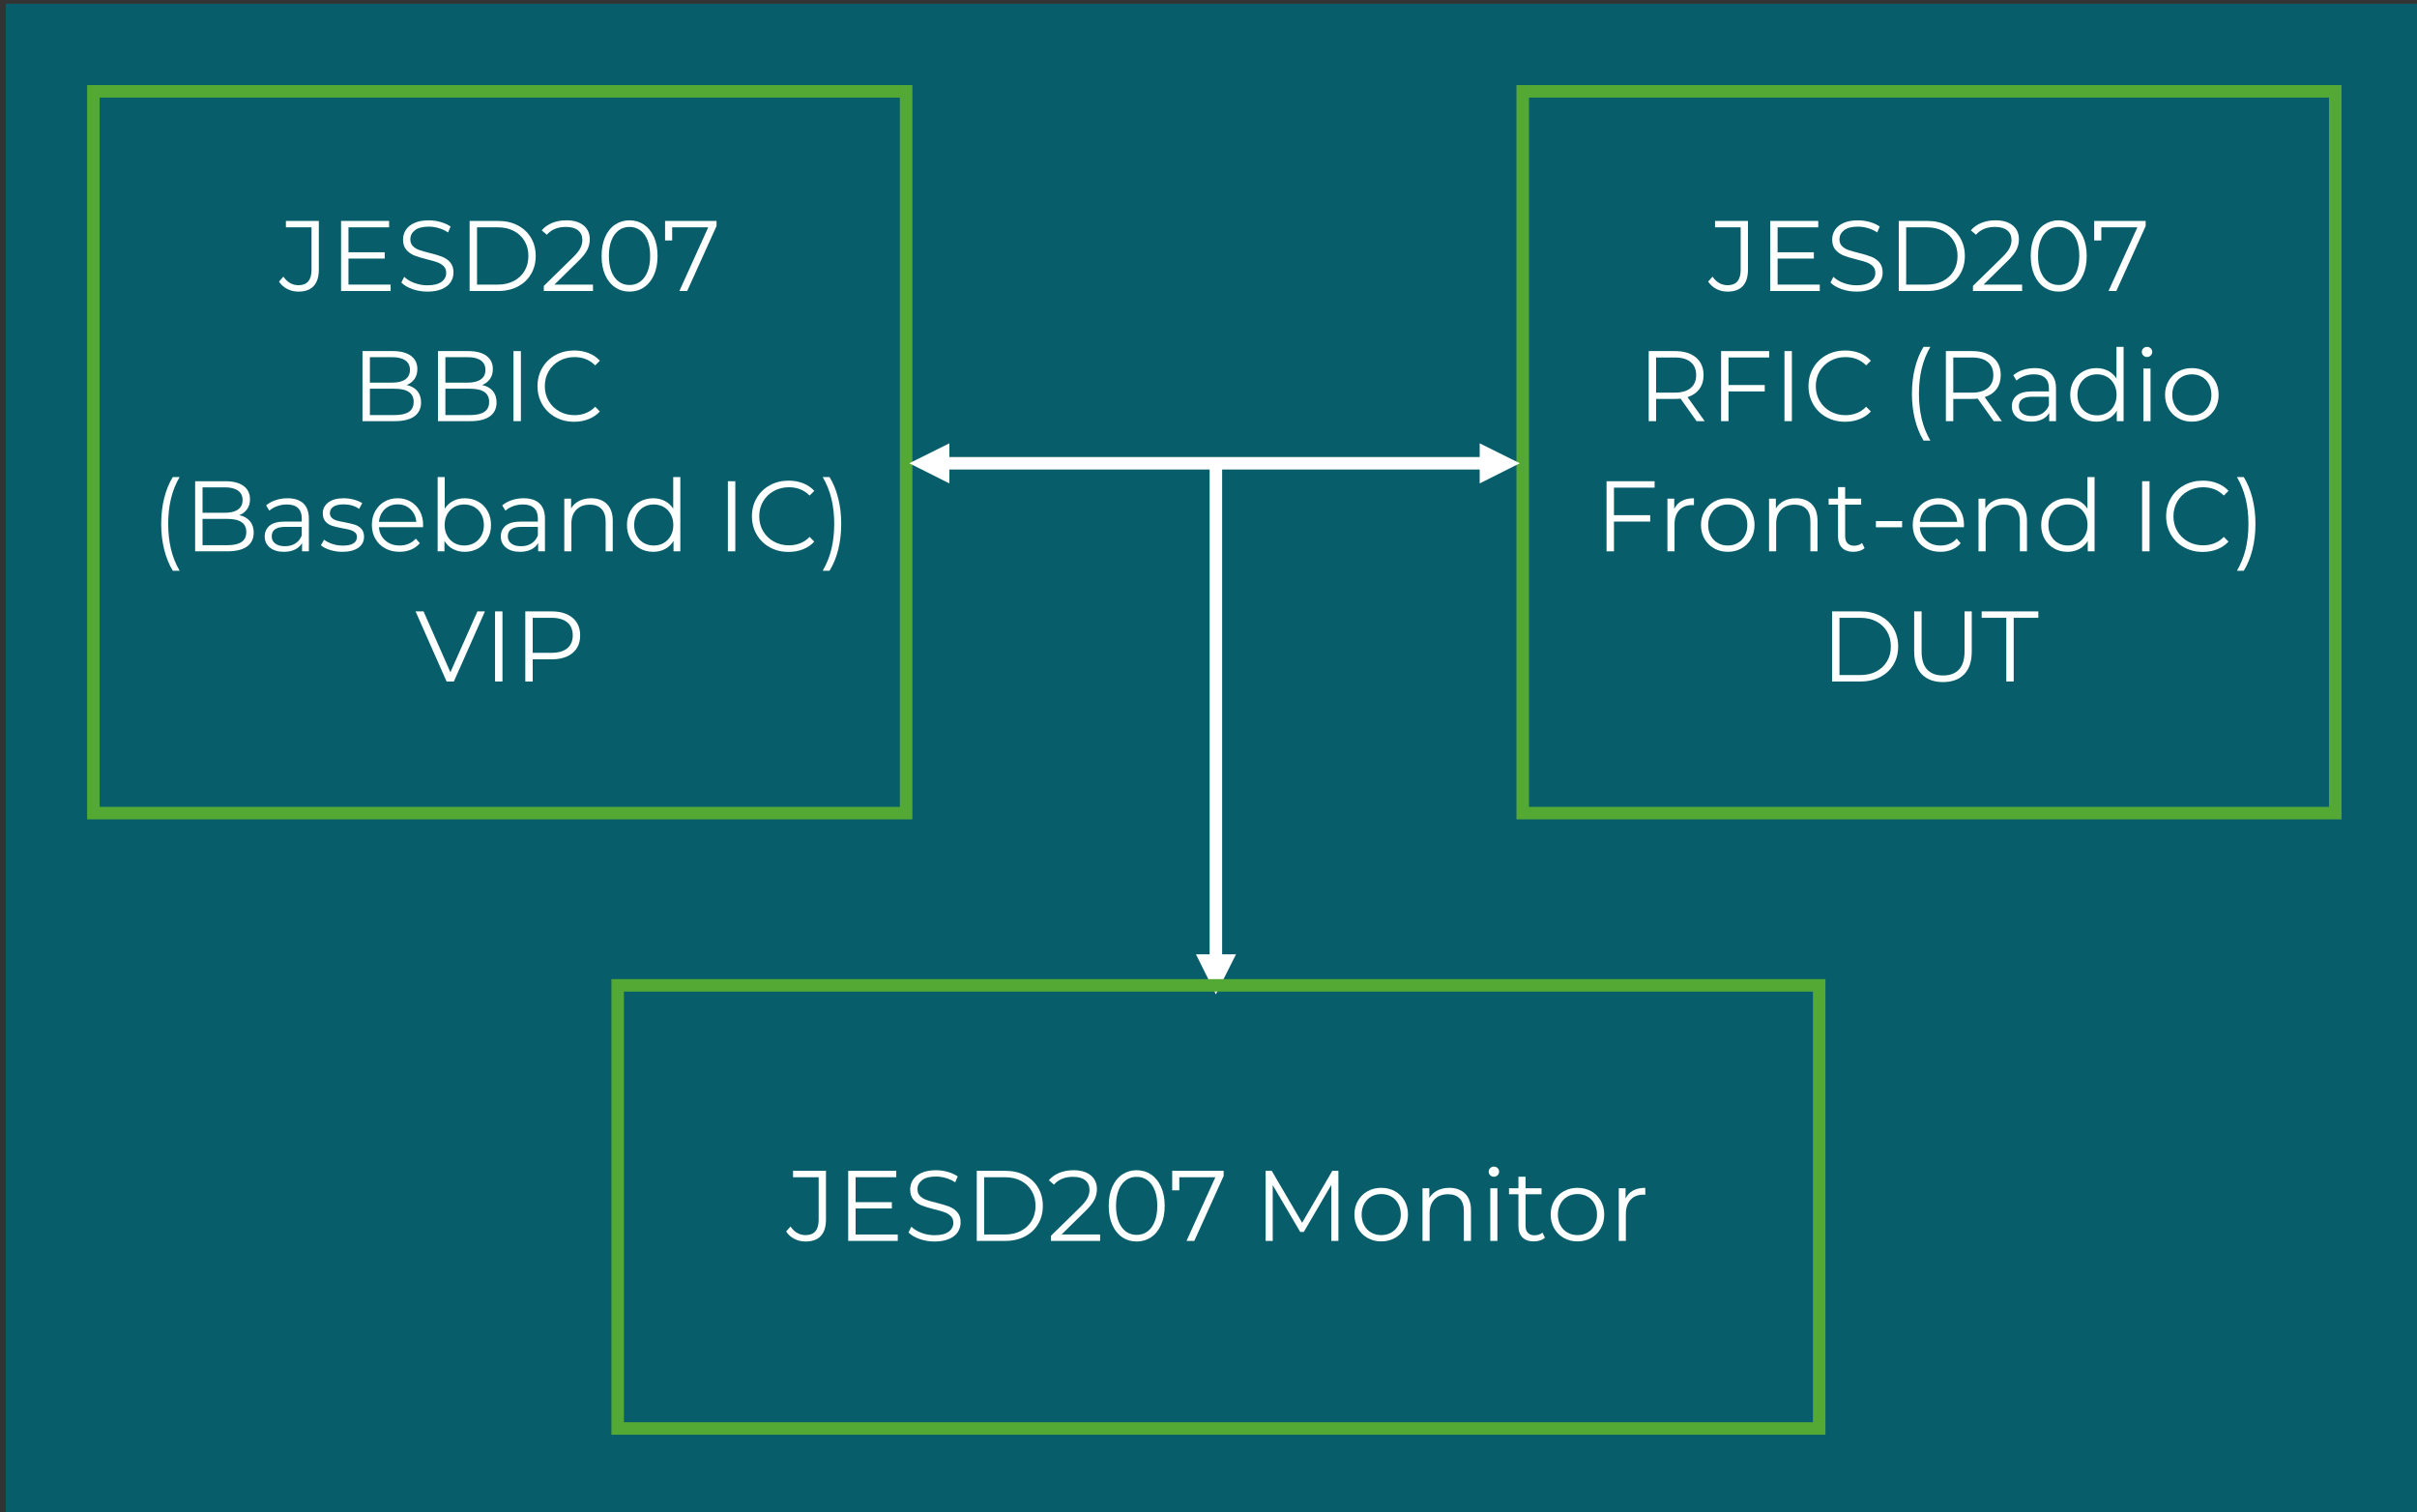 <?xml version="1.0" encoding="UTF-8"?> <svg xmlns="http://www.w3.org/2000/svg" xmlns:xlink="http://www.w3.org/1999/xlink" xmlns:xodm="http://www.corel.com/coreldraw/odm/2003" xml:space="preserve" width="8.398in" height="5.255in" version="1.1" style="shape-rendering:geometricPrecision; text-rendering:geometricPrecision; image-rendering:optimizeQuality; fill-rule:evenodd; clip-rule:evenodd" viewBox="0 0 8398 5255"><rect x="0" y="0" width="8398" height="5255" fill="#333333" stroke="none"/> <defs> <style type="text/css"> .str1 {stroke:white;stroke-width:43.48;stroke-linecap:round;stroke-linejoin:round;stroke-miterlimit:2.613} .str0 {stroke:#54A935;stroke-width:43.48;stroke-linecap:square;stroke-miterlimit:2.613} .fil1 {fill:none} .fil0 {fill:#075D69} .fil3 {fill:white} .fil2 {fill:#FEFFFF;fill-rule:nonzero} </style> </defs> <g id="Layer_x0020_1">  <g id="_2551069407568"> <polygon class="fil0" points="20.11,12.98 20.11,5267.99 8418.35,5267.99 8418.35,12.98 "></polygon> <polygon class="fil1 str0" points="324.51,2825.3 3148.39,2825.3 3148.39,317.38 324.51,317.38 "></polygon> <path class="fil2" d="M1036.85 1013.26c-13.92,0 -26.79,-3.02 -38.62,-9.04 -11.83,-6.03 -21.45,-14.61 -28.87,-25.74l15.31 -17.39c13.45,19.94 30.96,29.92 52.53,29.92 30.15,0 45.22,-17.86 45.22,-53.57l0 -147.5 -89.06 0 0 -22.26 114.46 0 0 168.72c0,25.51 -5.97,44.7 -17.92,57.57 -11.94,12.87 -29.63,19.31 -53.05,19.31z"></path> <polygon id="_1" class="fil2" points="1357.25,988.91 1357.25,1011.18 1185.05,1011.18 1185.05,767.66 1352.04,767.66 1352.04,789.92 1210.79,789.92 1210.79,876.55 1336.73,876.55 1336.73,898.46 1210.79,898.46 1210.79,988.91 "></polygon> <path id="_2" class="fil2" d="M1484.93 1013.26c-18.09,0 -35.43,-2.9 -52.01,-8.7 -16.58,-5.8 -29.4,-13.45 -38.44,-22.96l10.09 -19.83c8.81,8.81 20.52,15.94 35.13,21.4 14.61,5.45 29.69,8.17 45.22,8.17 21.8,0 38.15,-4 49.06,-12 10.9,-8 16.35,-18.38 16.35,-31.14 0,-9.74 -2.96,-17.51 -8.87,-23.31 -5.91,-5.8 -13.16,-10.26 -21.74,-13.39 -8.58,-3.13 -20.53,-6.55 -35.83,-10.26 -18.32,-4.64 -32.93,-9.1 -43.83,-13.39 -10.9,-4.29 -20.24,-10.84 -28.01,-19.65 -7.77,-8.81 -11.65,-20.76 -11.65,-35.83 0,-12.29 3.25,-23.48 9.74,-33.57 6.5,-10.09 16.47,-18.15 29.92,-24.18 13.45,-6.03 30.15,-9.04 50.09,-9.04 13.91,0 27.54,1.91 40.88,5.74 13.33,3.83 24.87,9.1 34.61,15.83l-8.7 20.53c-10.2,-6.73 -21.11,-11.77 -32.7,-15.13 -11.59,-3.36 -22.96,-5.04 -34.09,-5.04 -21.34,0 -37.4,4.11 -48.18,12.35 -10.79,8.24 -16.18,18.85 -16.18,31.83 0,9.74 2.96,17.57 8.87,23.48 5.91,5.91 13.33,10.44 22.26,13.57 8.93,3.13 20.93,6.56 36.01,10.26 17.86,4.41 32.3,8.76 43.31,13.05 11.02,4.29 20.35,10.78 28,19.48 7.65,8.7 11.48,20.47 11.48,35.31 0,12.29 -3.3,23.48 -9.91,33.57 -6.61,10.09 -16.76,18.09 -30.44,24 -13.69,5.91 -30.5,8.87 -50.44,8.87z"></path> <path id="_3" class="fil2" d="M1631.73 767.66l99.15 0c25.74,0 48.47,5.16 68.19,15.48 19.71,10.32 35.02,24.7 45.92,43.14 10.9,18.44 16.35,39.48 16.35,63.14 0,23.66 -5.45,44.7 -16.35,63.14 -10.9,18.44 -26.21,32.81 -45.92,43.14 -19.71,10.32 -42.44,15.48 -68.19,15.48l-99.15 0 0 -243.52zm97.76 221.26c21.34,0 40.01,-4.23 56.01,-12.7 16,-8.47 28.41,-20.18 37.22,-35.14 8.81,-14.96 13.22,-32.18 13.22,-51.66 0,-19.48 -4.41,-36.7 -13.22,-51.66 -8.81,-14.96 -21.22,-26.67 -37.22,-35.14 -16,-8.46 -34.67,-12.7 -56.01,-12.7l-72.01 0 0 198.99 72.01 0z"></path> <path id="_4" class="fil2" d="M2060.33 988.91l0 22.26 -170.81 0 0 -17.74 101.24 -99.15c12.76,-12.52 21.39,-23.37 25.92,-32.53 4.52,-9.16 6.78,-18.38 6.78,-27.66 0,-14.38 -4.93,-25.57 -14.79,-33.57 -9.85,-8 -23.94,-12 -42.27,-12 -28.52,0 -50.67,9.04 -66.44,27.13l-17.74 -15.31c9.51,-11.13 21.63,-19.71 36.35,-25.74 14.73,-6.03 31.37,-9.04 49.93,-9.04 24.81,0 44.47,5.85 58.96,17.57 14.5,11.71 21.74,27.77 21.74,48.18 0,12.52 -2.78,24.59 -8.35,36.18 -5.57,11.6 -16.12,24.93 -31.66,40.01l-82.8 81.41 133.93 0z"></path> <path id="_5" class="fil2" d="M2187.31 1013.26c-18.78,0 -35.54,-4.98 -50.27,-14.96 -14.73,-9.98 -26.21,-24.3 -34.44,-42.96 -8.23,-18.67 -12.35,-40.65 -12.35,-65.93 0,-25.28 4.12,-47.26 12.35,-65.93 8.23,-18.67 19.71,-32.99 34.44,-42.96 14.72,-9.97 31.48,-14.96 50.27,-14.96 18.79,0 35.54,4.98 50.27,14.96 14.72,9.97 26.26,24.3 34.61,42.96 8.35,18.67 12.52,40.65 12.52,65.93 0,25.28 -4.18,47.26 -12.52,65.93 -8.35,18.67 -19.89,32.99 -34.61,42.96 -14.73,9.97 -31.48,14.96 -50.27,14.96zm0 -22.96c14.15,0 26.61,-3.94 37.4,-11.83 10.78,-7.89 19.19,-19.37 25.22,-34.44 6.03,-15.07 9.05,-33.28 9.05,-54.62 0,-21.34 -3.02,-39.54 -9.05,-54.62 -6.03,-15.07 -14.44,-26.56 -25.22,-34.44 -10.78,-7.89 -23.25,-11.83 -37.4,-11.83 -14.15,0 -26.61,3.94 -37.4,11.83 -10.78,7.89 -19.19,19.37 -25.22,34.44 -6.03,15.07 -9.05,33.28 -9.05,54.62 0,21.34 3.02,39.54 9.05,54.62 6.03,15.07 14.44,26.56 25.22,34.44 10.78,7.89 23.25,11.83 37.4,11.83z"></path> <polygon id="_6" class="fil2" points="2489.62,767.66 2489.62,785.4 2387.69,1011.18 2360.56,1011.18 2460.74,789.92 2335.5,789.92 2335.5,835.5 2310.81,835.5 2310.81,767.66 "></polygon> <path class="fil2" d="M1412.91 1337.84c16,3.48 28.35,10.38 37.05,20.7 8.7,10.32 13.05,23.6 13.05,39.83 0,20.87 -7.71,36.93 -23.13,48.18 -15.43,11.25 -38.21,16.87 -68.36,16.87l-112.02 0 0 -243.52 105.06 0c27.13,0 48.18,5.45 63.14,16.35 14.96,10.9 22.44,26.32 22.44,46.27 0,13.45 -3.3,24.87 -9.91,34.27 -6.61,9.39 -15.71,16.41 -27.31,21.05zm-127.67 -96.71l0 88.36 77.58 0c19.71,0 34.91,-3.77 45.57,-11.31 10.67,-7.54 16,-18.5 16,-32.87 0,-14.38 -5.33,-25.34 -16,-32.87 -10.67,-7.54 -25.86,-11.31 -45.57,-11.31l-77.58 0zm85.93 201.08c21.8,0 38.27,-3.71 49.4,-11.13 11.13,-7.42 16.7,-19.02 16.7,-34.79 0,-30.38 -22.03,-45.57 -66.1,-45.57l-85.93 0 0 91.5 85.93 0z"></path> <path id="_1_0" class="fil2" d="M1675.21 1337.84c16,3.48 28.35,10.38 37.05,20.7 8.7,10.32 13.05,23.6 13.05,39.83 0,20.87 -7.71,36.93 -23.13,48.18 -15.43,11.25 -38.21,16.87 -68.36,16.87l-112.02 0 0 -243.52 105.06 0c27.13,0 48.18,5.45 63.14,16.35 14.96,10.9 22.44,26.32 22.44,46.27 0,13.45 -3.3,24.87 -9.91,34.27 -6.61,9.39 -15.71,16.41 -27.31,21.05zm-127.67 -96.71l0 88.36 77.58 0c19.71,0 34.91,-3.77 45.57,-11.31 10.67,-7.54 16,-18.5 16,-32.87 0,-14.38 -5.33,-25.34 -16,-32.87 -10.67,-7.54 -25.86,-11.31 -45.57,-11.31l-77.58 0zm85.93 201.08c21.8,0 38.27,-3.71 49.4,-11.13 11.13,-7.42 16.7,-19.02 16.7,-34.79 0,-30.38 -22.03,-45.57 -66.1,-45.57l-85.93 0 0 91.5 85.93 0z"></path> <polygon id="_2_1" class="fil2" points="1784.1,1219.91 1809.85,1219.91 1809.85,1463.43 1784.1,1463.43 "></polygon> <path id="_3_2" class="fil2" d="M1994.93 1465.52c-24.12,0 -45.86,-5.33 -65.23,-16 -19.37,-10.67 -34.56,-25.45 -45.57,-44.35 -11.02,-18.9 -16.52,-40.06 -16.52,-63.49 0,-23.43 5.51,-44.59 16.52,-63.49 11.02,-18.9 26.27,-33.69 45.75,-44.36 19.48,-10.67 41.28,-16 65.4,-16 18.09,0 34.79,3.02 50.09,9.04 15.31,6.03 28.3,14.84 38.96,26.44l-16.35 16.35c-19.02,-19.25 -43.02,-28.87 -72.01,-28.87 -19.25,0 -36.76,4.41 -52.53,13.22 -15.77,8.81 -28.12,20.87 -37.05,36.18 -8.93,15.31 -13.39,32.47 -13.39,51.49 0,19.02 4.46,36.18 13.39,51.49 8.93,15.31 21.28,27.37 37.05,36.18 15.77,8.81 33.28,13.22 52.53,13.22 29.22,0 53.22,-9.74 72.01,-29.22l16.35 16.35c-10.67,11.59 -23.71,20.46 -39.14,26.61 -15.42,6.15 -32.18,9.22 -50.27,9.22z"></path> <path class="fil2" d="M600.43 1983.17c-12.99,-21.33 -22.96,-45.86 -29.92,-73.57 -6.96,-27.72 -10.44,-57.46 -10.44,-89.23 0,-31.78 3.48,-61.63 10.44,-89.58 6.96,-27.94 16.93,-52.36 29.92,-73.23l23.66 0c-13.69,23.42 -23.72,48.59 -30.09,75.49 -6.38,26.91 -9.57,56.01 -9.57,87.32 0,31.31 3.19,60.41 9.57,87.32 6.38,26.9 16.41,52.07 30.09,75.49l-23.66 0z"></path> <path id="_1_3" class="fil2" d="M831.42 1790.09c16,3.48 28.35,10.38 37.05,20.7 8.7,10.32 13.05,23.6 13.05,39.83 0,20.87 -7.71,36.93 -23.13,48.18 -15.43,11.25 -38.21,16.87 -68.36,16.87l-112.02 0 0 -243.52 105.06 0c27.13,0 48.18,5.45 63.14,16.35 14.96,10.9 22.44,26.32 22.44,46.27 0,13.45 -3.3,24.87 -9.91,34.27 -6.61,9.39 -15.71,16.41 -27.31,21.05zm-127.67 -96.71l0 88.36 77.58 0c19.71,0 34.91,-3.77 45.57,-11.31 10.67,-7.54 16,-18.5 16,-32.87 0,-14.38 -5.33,-25.34 -16,-32.87 -10.67,-7.54 -25.86,-11.31 -45.57,-11.31l-77.58 0zm85.93 201.08c21.8,0 38.27,-3.71 49.4,-11.13 11.13,-7.42 16.7,-19.02 16.7,-34.79 0,-30.38 -22.03,-45.57 -66.1,-45.57l-85.93 0 0 91.5 85.93 0z"></path> <path id="_2_4" class="fil2" d="M999.1 1731.3c23.89,0 42.21,5.97 54.96,17.91 12.76,11.94 19.13,29.63 19.13,53.06l0 113.41 -23.66 0 0 -28.53c-5.56,9.51 -13.74,16.93 -24.52,22.26 -10.78,5.33 -23.6,8 -38.44,8 -20.41,0 -36.65,-4.87 -48.7,-14.61 -12.06,-9.74 -18.09,-22.61 -18.09,-38.62 0,-15.54 5.63,-28.06 16.87,-37.57 11.25,-9.51 29.16,-14.26 53.75,-14.26l58.09 0 0 -11.13c0,-15.77 -4.41,-27.78 -13.22,-36.01 -8.81,-8.23 -21.68,-12.35 -38.61,-12.35 -11.59,0 -22.73,1.91 -33.4,5.74 -10.67,3.83 -19.83,9.1 -27.48,15.83l-11.13 -18.44c9.28,-7.89 20.41,-13.97 33.4,-18.26 12.99,-4.29 26.67,-6.43 41.05,-6.43zm-8.7 166.63c13.91,0 25.86,-3.19 35.83,-9.56 9.97,-6.38 17.39,-15.6 22.26,-27.66l0 -29.92 -57.4 0c-31.31,0 -46.96,10.9 -46.96,32.7 0,10.67 4.06,19.07 12.18,25.22 8.12,6.15 19.48,9.22 34.09,9.22z"></path> <path id="_3_5" class="fil2" d="M1189.39 1917.42c-14.84,0 -29.05,-2.15 -42.61,-6.44 -13.57,-4.29 -24.18,-9.68 -31.83,-16.18l11.13 -19.48c7.65,6.03 17.28,10.96 28.87,14.78 11.6,3.83 23.66,5.74 36.18,5.74 16.7,0 29.05,-2.61 37.05,-7.83 8,-5.22 12,-12.58 12,-22.09 0,-6.72 -2.2,-12 -6.61,-15.83 -4.41,-3.83 -9.97,-6.73 -16.7,-8.7 -6.73,-1.97 -15.66,-3.88 -26.79,-5.74 -14.84,-2.78 -26.79,-5.63 -35.83,-8.52 -9.04,-2.9 -16.76,-7.83 -23.13,-14.79 -6.38,-6.96 -9.57,-16.58 -9.57,-28.87 0,-15.31 6.38,-27.83 19.13,-37.57 12.76,-9.74 30.5,-14.61 53.23,-14.61 11.83,0 23.66,1.56 35.48,4.7 11.83,3.13 21.57,7.24 29.22,12.35l-10.78 19.83c-15.07,-10.44 -33.05,-15.65 -53.92,-15.65 -15.77,0 -27.66,2.78 -35.66,8.35 -8,5.57 -12,12.87 -12,21.92 0,6.96 2.26,12.52 6.78,16.7 4.52,4.17 10.15,7.25 16.87,9.22 6.72,1.97 16,4 27.83,6.09 14.61,2.78 26.32,5.57 35.13,8.35 8.81,2.78 16.35,7.54 22.61,14.26 6.26,6.73 9.39,16 9.39,27.83 0,16 -6.67,28.7 -20,38.09 -13.33,9.39 -31.83,14.09 -55.49,14.09z"></path> <path id="_4_6" class="fil2" d="M1469.79 1831.84l-153.07 0c1.39,19.02 8.7,34.38 21.92,46.09 13.22,11.71 29.92,17.57 50.1,17.57 11.36,0 21.8,-2.03 31.31,-6.09 9.51,-4.06 17.74,-10.03 24.7,-17.92l13.92 16c-8.12,9.74 -18.26,17.16 -30.44,22.26 -12.18,5.1 -25.57,7.65 -40.18,7.65 -18.79,0 -35.43,-4 -49.92,-12 -14.5,-8 -25.8,-19.07 -33.92,-33.22 -8.11,-14.15 -12.17,-30.15 -12.17,-48.01 0,-17.86 3.88,-33.86 11.65,-48.01 7.77,-14.15 18.44,-25.16 32,-33.05 13.57,-7.89 28.82,-11.83 45.75,-11.83 16.93,0 32.12,3.94 45.57,11.83 13.45,7.89 24,18.84 31.66,32.87 7.65,14.03 11.48,30.09 11.48,48.19l-0.35 7.65zm-88.36 -79.32c-17.63,0 -32.41,5.62 -44.35,16.87 -11.94,11.25 -18.73,25.92 -20.35,44.01l129.76 0c-1.62,-18.09 -8.41,-32.76 -20.35,-44.01 -11.94,-11.25 -26.85,-16.87 -44.7,-16.87z"></path> <path id="_5_7" class="fil2" d="M1614.86 1731.3c17.17,0 32.7,3.88 46.62,11.65 13.91,7.77 24.81,18.73 32.7,32.87 7.89,14.15 11.83,30.27 11.83,48.36 0,18.09 -3.94,34.21 -11.83,48.35 -7.89,14.15 -18.79,25.17 -32.7,33.05 -13.92,7.89 -29.45,11.83 -46.62,11.83 -15.31,0 -29.05,-3.25 -41.22,-9.74 -12.17,-6.5 -21.97,-15.89 -29.39,-28.18l0 36.18 -23.66 0 0 -258.13 24.7 0 0 109.93c7.65,-11.83 17.45,-20.81 29.39,-26.96 11.94,-6.15 25.34,-9.22 40.18,-9.22zm-1.74 164.2c12.76,0 24.35,-2.96 34.79,-8.87 10.44,-5.91 18.61,-14.32 24.52,-25.22 5.92,-10.9 8.87,-23.31 8.87,-37.22 0,-13.92 -2.96,-26.33 -8.87,-37.22 -5.91,-10.9 -14.09,-19.31 -24.52,-25.22 -10.44,-5.91 -22.04,-8.87 -34.79,-8.87 -12.98,0 -24.64,2.96 -34.96,8.87 -10.32,5.92 -18.44,14.32 -24.35,25.22 -5.92,10.9 -8.87,23.31 -8.87,37.22 0,13.91 2.96,26.32 8.87,37.22 5.91,10.9 14.03,19.31 24.35,25.22 10.32,5.91 21.98,8.87 34.96,8.87z"></path> <path id="_6_8" class="fil2" d="M1819.42 1731.3c23.89,0 42.21,5.97 54.96,17.91 12.76,11.94 19.13,29.63 19.13,53.06l0 113.41 -23.66 0 0 -28.53c-5.56,9.51 -13.74,16.93 -24.52,22.26 -10.78,5.33 -23.6,8 -38.44,8 -20.41,0 -36.65,-4.87 -48.7,-14.61 -12.06,-9.74 -18.09,-22.61 -18.09,-38.62 0,-15.54 5.63,-28.06 16.87,-37.57 11.25,-9.51 29.16,-14.26 53.75,-14.26l58.09 0 0 -11.13c0,-15.77 -4.41,-27.78 -13.22,-36.01 -8.81,-8.23 -21.68,-12.35 -38.61,-12.35 -11.59,0 -22.73,1.91 -33.4,5.74 -10.67,3.83 -19.83,9.1 -27.48,15.83l-11.13 -18.44c9.28,-7.89 20.41,-13.97 33.4,-18.26 12.99,-4.29 26.67,-6.43 41.05,-6.43zm-8.7 166.63c13.91,0 25.86,-3.19 35.83,-9.56 9.97,-6.38 17.39,-15.6 22.26,-27.66l0 -29.92 -57.4 0c-31.31,0 -46.96,10.9 -46.96,32.7 0,10.67 4.06,19.07 12.18,25.22 8.12,6.15 19.48,9.22 34.09,9.22z"></path> <path id="_7" class="fil2" d="M2053.89 1731.3c22.96,0 41.22,6.67 54.79,20 13.57,13.34 20.35,32.76 20.35,58.27l0 106.11 -24.7 0 0 -103.67c0,-19.02 -4.76,-33.51 -14.26,-43.49 -9.51,-9.97 -23.07,-14.96 -40.7,-14.96 -19.72,0 -35.31,5.85 -46.79,17.57 -11.48,11.71 -17.22,27.89 -17.22,48.53l0 96.02 -24.7 0 0 -182.99 23.66 0 0 33.74c6.72,-11.13 16.06,-19.77 28,-25.92 11.94,-6.15 25.8,-9.22 41.57,-9.22z"></path> <path id="_8" class="fil2" d="M2363.85 1657.55l0 258.13 -23.66 0 0 -36.18c-7.42,12.29 -17.22,21.69 -29.39,28.18 -12.18,6.49 -25.92,9.74 -41.22,9.74 -17.16,0 -32.7,-3.94 -46.62,-11.83 -13.91,-7.88 -24.81,-18.9 -32.7,-33.05 -7.89,-14.15 -11.83,-30.27 -11.83,-48.35 0,-18.09 3.94,-34.21 11.83,-48.36 7.89,-14.15 18.79,-25.11 32.7,-32.87 13.92,-7.77 29.46,-11.65 46.62,-11.65 14.84,0 28.24,3.07 40.18,9.22 11.94,6.15 21.74,15.13 29.39,26.96l0 -109.93 24.7 0zm-92.19 237.95c12.76,0 24.3,-2.96 34.61,-8.87 10.32,-5.91 18.44,-14.32 24.35,-25.22 5.91,-10.9 8.87,-23.31 8.87,-37.22 0,-13.92 -2.96,-26.33 -8.87,-37.22 -5.92,-10.9 -14.03,-19.31 -24.35,-25.22 -10.32,-5.91 -21.86,-8.87 -34.61,-8.87 -12.99,0 -24.64,2.96 -34.96,8.87 -10.32,5.92 -18.44,14.32 -24.35,25.22 -5.91,10.9 -8.87,23.31 -8.87,37.22 0,13.91 2.96,26.32 8.87,37.22 5.91,10.9 14.03,19.31 24.35,25.22 10.32,5.91 21.97,8.87 34.96,8.87z"></path> <polygon id="_9" class="fil2" points="2529.1,1672.16 2554.84,1672.16 2554.84,1915.68 2529.1,1915.68 "></polygon> <path id="_10" class="fil2" d="M2739.92 1917.77c-24.12,0 -45.86,-5.33 -65.23,-16 -19.37,-10.67 -34.56,-25.45 -45.57,-44.35 -11.02,-18.9 -16.52,-40.06 -16.52,-63.49 0,-23.43 5.51,-44.59 16.52,-63.49 11.02,-18.9 26.27,-33.69 45.75,-44.36 19.48,-10.67 41.28,-16 65.4,-16 18.09,0 34.79,3.02 50.09,9.04 15.31,6.03 28.3,14.84 38.96,26.44l-16.35 16.35c-19.02,-19.25 -43.02,-28.87 -72.01,-28.87 -19.25,0 -36.76,4.41 -52.53,13.22 -15.77,8.81 -28.12,20.87 -37.05,36.18 -8.93,15.31 -13.39,32.47 -13.39,51.49 0,19.02 4.46,36.18 13.39,51.49 8.93,15.31 21.28,27.37 37.05,36.18 15.77,8.81 33.28,13.22 52.53,13.22 29.22,0 53.22,-9.74 72.01,-29.22l16.35 16.35c-10.67,11.59 -23.71,20.46 -39.14,26.61 -15.42,6.15 -32.18,9.22 -50.27,9.22z"></path> <path id="_11" class="fil2" d="M2858.55 1983.17c13.68,-23.42 23.77,-48.53 30.26,-75.31 6.5,-26.79 9.74,-55.95 9.74,-87.49 0,-31.54 -3.24,-60.71 -9.74,-87.5 -6.49,-26.79 -16.58,-51.89 -30.26,-75.31l23.65 0c12.99,20.87 23.02,45.28 30.09,73.23 7.07,27.95 10.61,57.81 10.61,89.58 0,31.77 -3.48,61.57 -10.44,89.41 -6.96,27.83 -17.05,52.3 -30.27,73.4l-23.65 0z"></path> <polygon class="fil2" points="1684.96,2124.41 1577.11,2367.93 1551.72,2367.93 1443.87,2124.41 1471.7,2124.41 1564.94,2335.93 1658.87,2124.41 "></polygon> <polygon id="_1_9" class="fil2" points="1720.09,2124.41 1745.84,2124.41 1745.84,2367.93 1720.09,2367.93 "></polygon> <path id="_2_10" class="fil2" d="M1916.3 2124.41c31.08,0 55.43,7.42 73.06,22.26 17.63,14.84 26.44,35.25 26.44,61.23 0,25.98 -8.81,46.33 -26.44,61.06 -17.63,14.72 -41.98,22.09 -73.06,22.09l-65.4 0 0 76.88 -25.74 0 0 -243.52 91.15 0zm-0.69 144.02c24.12,0 42.56,-5.28 55.31,-15.83 12.76,-10.56 19.13,-25.46 19.13,-44.7 0,-19.71 -6.38,-34.85 -19.13,-45.4 -12.75,-10.56 -31.19,-15.83 -55.31,-15.83l-64.71 0 0 121.76 64.71 0z"></path> <polygon class="fil1 str0" points="5290.75,2825.3 8113.95,2825.3 8113.95,317.38 5290.75,317.38 "></polygon> <path class="fil2" d="M6002.48 1013.26c-13.92,0 -26.79,-3.02 -38.62,-9.04 -11.83,-6.03 -21.45,-14.61 -28.87,-25.74l15.31 -17.39c13.45,19.94 30.96,29.92 52.53,29.92 30.15,0 45.22,-17.86 45.22,-53.57l0 -147.5 -89.06 0 0 -22.26 114.46 0 0 168.72c0,25.51 -5.97,44.7 -17.92,57.57 -11.94,12.87 -29.63,19.31 -53.05,19.31z"></path> <polygon id="_1_11" class="fil2" points="6322.89,988.91 6322.89,1011.18 6150.68,1011.18 6150.68,767.66 6317.67,767.66 6317.67,789.92 6176.43,789.92 6176.43,876.55 6302.36,876.55 6302.36,898.46 6176.43,898.46 6176.43,988.91 "></polygon> <path id="_2_12" class="fil2" d="M6450.56 1013.26c-18.09,0 -35.43,-2.9 -52.01,-8.7 -16.58,-5.8 -29.4,-13.45 -38.44,-22.96l10.09 -19.83c8.81,8.81 20.52,15.94 35.13,21.4 14.61,5.45 29.69,8.17 45.22,8.17 21.8,0 38.15,-4 49.06,-12 10.9,-8 16.35,-18.38 16.35,-31.14 0,-9.74 -2.96,-17.51 -8.87,-23.31 -5.91,-5.8 -13.16,-10.26 -21.74,-13.39 -8.58,-3.13 -20.53,-6.55 -35.83,-10.26 -18.32,-4.64 -32.93,-9.1 -43.83,-13.39 -10.9,-4.29 -20.24,-10.84 -28.01,-19.65 -7.77,-8.81 -11.65,-20.76 -11.65,-35.83 0,-12.29 3.25,-23.48 9.74,-33.57 6.5,-10.09 16.47,-18.15 29.92,-24.18 13.45,-6.03 30.15,-9.04 50.09,-9.04 13.91,0 27.54,1.91 40.88,5.74 13.33,3.83 24.87,9.1 34.61,15.83l-8.7 20.53c-10.2,-6.73 -21.11,-11.77 -32.7,-15.13 -11.59,-3.36 -22.96,-5.04 -34.09,-5.04 -21.34,0 -37.4,4.11 -48.18,12.35 -10.79,8.24 -16.18,18.85 -16.18,31.83 0,9.74 2.96,17.57 8.87,23.48 5.91,5.91 13.33,10.44 22.26,13.57 8.93,3.13 20.93,6.56 36.01,10.26 17.86,4.41 32.3,8.76 43.31,13.05 11.02,4.29 20.35,10.78 28,19.48 7.65,8.7 11.48,20.47 11.48,35.31 0,12.29 -3.3,23.48 -9.91,33.57 -6.61,10.09 -16.76,18.09 -30.44,24 -13.69,5.91 -30.5,8.87 -50.44,8.87z"></path> <path id="_3_13" class="fil2" d="M6597.37 767.66l99.15 0c25.74,0 48.47,5.16 68.19,15.48 19.71,10.32 35.02,24.7 45.92,43.14 10.9,18.44 16.35,39.48 16.35,63.14 0,23.66 -5.45,44.7 -16.35,63.14 -10.9,18.44 -26.21,32.81 -45.92,43.14 -19.71,10.32 -42.44,15.48 -68.19,15.48l-99.15 0 0 -243.52zm97.76 221.26c21.34,0 40.01,-4.23 56.01,-12.7 16,-8.47 28.41,-20.18 37.22,-35.14 8.81,-14.96 13.22,-32.18 13.22,-51.66 0,-19.48 -4.41,-36.7 -13.22,-51.66 -8.81,-14.96 -21.22,-26.67 -37.22,-35.14 -16,-8.46 -34.67,-12.7 -56.01,-12.7l-72.01 0 0 198.99 72.01 0z"></path> <path id="_4_14" class="fil2" d="M7025.96 988.91l0 22.26 -170.81 0 0 -17.74 101.24 -99.15c12.76,-12.52 21.39,-23.37 25.92,-32.53 4.52,-9.16 6.78,-18.38 6.78,-27.66 0,-14.38 -4.93,-25.57 -14.79,-33.57 -9.85,-8 -23.94,-12 -42.27,-12 -28.52,0 -50.67,9.04 -66.44,27.13l-17.74 -15.31c9.51,-11.13 21.63,-19.71 36.35,-25.74 14.73,-6.03 31.37,-9.04 49.93,-9.04 24.81,0 44.47,5.85 58.96,17.57 14.5,11.71 21.74,27.77 21.74,48.18 0,12.52 -2.78,24.59 -8.35,36.18 -5.57,11.6 -16.12,24.93 -31.66,40.01l-82.8 81.41 133.93 0z"></path> <path id="_5_15" class="fil2" d="M7152.94 1013.26c-18.78,0 -35.54,-4.98 -50.27,-14.96 -14.73,-9.98 -26.21,-24.3 -34.44,-42.96 -8.23,-18.67 -12.35,-40.65 -12.35,-65.93 0,-25.28 4.12,-47.26 12.35,-65.93 8.23,-18.67 19.71,-32.99 34.44,-42.96 14.72,-9.97 31.48,-14.96 50.27,-14.96 18.79,0 35.54,4.98 50.27,14.96 14.72,9.97 26.26,24.3 34.61,42.96 8.35,18.67 12.52,40.65 12.52,65.93 0,25.28 -4.18,47.26 -12.52,65.93 -8.35,18.67 -19.89,32.99 -34.61,42.96 -14.73,9.97 -31.48,14.96 -50.27,14.96zm0 -22.96c14.15,0 26.61,-3.94 37.4,-11.83 10.78,-7.89 19.19,-19.37 25.22,-34.44 6.03,-15.07 9.05,-33.28 9.05,-54.62 0,-21.34 -3.02,-39.54 -9.05,-54.62 -6.03,-15.07 -14.44,-26.56 -25.22,-34.44 -10.78,-7.89 -23.25,-11.83 -37.4,-11.83 -14.15,0 -26.61,3.94 -37.4,11.83 -10.78,7.89 -19.19,19.37 -25.22,34.44 -6.03,15.07 -9.05,33.28 -9.05,54.62 0,21.34 3.02,39.54 9.05,54.62 6.03,15.07 14.44,26.56 25.22,34.44 10.78,7.89 23.25,11.83 37.4,11.83z"></path> <polygon id="_6_16" class="fil2" points="7455.25,767.66 7455.25,785.4 7353.32,1011.18 7326.19,1011.18 7426.38,789.92 7301.14,789.92 7301.14,835.5 7276.44,835.5 7276.44,767.66 "></polygon> <path class="fil2" d="M5894.81 1463.43l-55.66 -78.28c-6.26,0.7 -12.76,1.04 -19.48,1.04l-65.4 0 0 77.23 -25.74 0 0 -243.52 91.15 0c31.08,0 55.43,7.42 73.06,22.26 17.63,14.84 26.44,35.25 26.44,61.23 0,19.02 -4.81,35.08 -14.44,48.18 -9.62,13.11 -23.37,22.56 -41.22,28.35l59.49 83.49 -28.18 0zm-75.84 -99.15c24.12,0 42.56,-5.33 55.31,-16 12.76,-10.67 19.13,-25.63 19.13,-44.88 0,-19.71 -6.38,-34.85 -19.13,-45.4 -12.75,-10.56 -31.19,-15.83 -55.31,-15.83l-64.71 0 0 122.11 64.71 0z"></path> <polygon id="_1_17" class="fil2" points="6005.78,1242.17 6005.78,1337.84 6131.72,1337.84 6131.72,1360.11 6005.78,1360.11 6005.78,1463.43 5980.04,1463.43 5980.04,1219.91 6147.03,1219.91 6147.03,1242.17 "></polygon> <polygon id="_2_18" class="fil2" points="6200.25,1219.91 6226,1219.91 6226,1463.43 6200.25,1463.43 "></polygon> <path id="_3_19" class="fil2" d="M6411.07 1465.52c-24.12,0 -45.86,-5.33 -65.23,-16 -19.37,-10.67 -34.56,-25.45 -45.57,-44.35 -11.02,-18.9 -16.52,-40.06 -16.52,-63.49 0,-23.43 5.51,-44.59 16.52,-63.49 11.02,-18.9 26.27,-33.69 45.75,-44.36 19.48,-10.67 41.28,-16 65.4,-16 18.09,0 34.79,3.02 50.09,9.04 15.31,6.03 28.3,14.84 38.96,26.44l-16.35 16.35c-19.02,-19.25 -43.02,-28.87 -72.01,-28.87 -19.25,0 -36.76,4.41 -52.53,13.22 -15.77,8.81 -28.12,20.87 -37.05,36.18 -8.93,15.31 -13.39,32.47 -13.39,51.49 0,19.02 4.46,36.18 13.39,51.49 8.93,15.31 21.28,27.37 37.05,36.18 15.77,8.81 33.28,13.22 52.53,13.22 29.22,0 53.22,-9.74 72.01,-29.22l16.35 16.35c-10.67,11.59 -23.71,20.46 -39.14,26.61 -15.42,6.15 -32.18,9.22 -50.27,9.22z"></path> <path id="_4_20" class="fil2" d="M6683.47 1530.92c-12.99,-21.33 -22.96,-45.86 -29.92,-73.57 -6.96,-27.72 -10.44,-57.46 -10.44,-89.23 0,-31.78 3.48,-61.63 10.44,-89.58 6.96,-27.94 16.93,-52.36 29.92,-73.23l23.66 0c-13.69,23.42 -23.72,48.59 -30.09,75.49 -6.38,26.91 -9.57,56.01 -9.57,87.32 0,31.31 3.19,60.41 9.57,87.32 6.38,26.9 16.41,52.07 30.09,75.49l-23.66 0z"></path> <path id="_5_21" class="fil2" d="M6927.33 1463.43l-55.66 -78.28c-6.26,0.7 -12.76,1.04 -19.48,1.04l-65.4 0 0 77.23 -25.74 0 0 -243.52 91.15 0c31.08,0 55.43,7.42 73.06,22.26 17.63,14.84 26.44,35.25 26.44,61.23 0,19.02 -4.81,35.08 -14.44,48.18 -9.62,13.11 -23.37,22.56 -41.22,28.35l59.49 83.49 -28.18 0zm-75.84 -99.15c24.12,0 42.56,-5.33 55.31,-16 12.76,-10.67 19.13,-25.63 19.13,-44.88 0,-19.71 -6.38,-34.85 -19.13,-45.4 -12.75,-10.56 -31.19,-15.83 -55.31,-15.83l-64.71 0 0 122.11 64.71 0z"></path> <path id="_6_22" class="fil2" d="M7069.62 1279.05c23.89,0 42.21,5.97 54.96,17.91 12.76,11.94 19.13,29.63 19.13,53.06l0 113.41 -23.66 0 0 -28.53c-5.56,9.51 -13.74,16.93 -24.52,22.26 -10.78,5.33 -23.6,8 -38.44,8 -20.41,0 -36.65,-4.87 -48.7,-14.61 -12.06,-9.74 -18.09,-22.61 -18.09,-38.62 0,-15.54 5.63,-28.06 16.87,-37.57 11.25,-9.51 29.16,-14.26 53.75,-14.26l58.09 0 0 -11.13c0,-15.77 -4.41,-27.78 -13.22,-36.01 -8.81,-8.23 -21.68,-12.35 -38.61,-12.35 -11.59,0 -22.73,1.91 -33.4,5.74 -10.67,3.83 -19.83,9.1 -27.48,15.83l-11.13 -18.44c9.28,-7.89 20.41,-13.97 33.4,-18.26 12.99,-4.29 26.67,-6.43 41.05,-6.43zm-8.7 166.63c13.91,0 25.86,-3.19 35.83,-9.56 9.97,-6.38 17.39,-15.6 22.26,-27.66l0 -29.92 -57.4 0c-31.31,0 -46.96,10.9 -46.96,32.7 0,10.67 4.06,19.07 12.18,25.22 8.12,6.15 19.48,9.22 34.09,9.22z"></path> <path id="_7_23" class="fil2" d="M7378.54 1205.3l0 258.13 -23.66 0 0 -36.18c-7.42,12.29 -17.22,21.69 -29.39,28.18 -12.18,6.49 -25.92,9.74 -41.22,9.74 -17.16,0 -32.7,-3.94 -46.62,-11.83 -13.91,-7.88 -24.81,-18.9 -32.7,-33.05 -7.89,-14.15 -11.83,-30.27 -11.83,-48.35 0,-18.09 3.94,-34.21 11.83,-48.36 7.89,-14.15 18.79,-25.11 32.7,-32.87 13.92,-7.77 29.46,-11.65 46.62,-11.65 14.84,0 28.24,3.07 40.18,9.22 11.94,6.15 21.74,15.13 29.39,26.96l0 -109.93 24.7 0zm-92.19 237.95c12.76,0 24.3,-2.96 34.61,-8.87 10.32,-5.91 18.44,-14.32 24.35,-25.22 5.91,-10.9 8.87,-23.31 8.87,-37.22 0,-13.92 -2.96,-26.33 -8.87,-37.22 -5.92,-10.9 -14.03,-19.31 -24.35,-25.22 -10.32,-5.91 -21.86,-8.87 -34.61,-8.87 -12.99,0 -24.64,2.96 -34.96,8.87 -10.32,5.92 -18.44,14.32 -24.35,25.22 -5.91,10.9 -8.87,23.31 -8.87,37.22 0,13.91 2.96,26.32 8.87,37.22 5.91,10.9 14.03,19.31 24.35,25.22 10.32,5.91 21.97,8.87 34.96,8.87z"></path> <path id="_8_24" class="fil2" d="M7447.43 1280.44l24.7 0 0 182.99 -24.7 0 0 -182.99zm12.52 -40.01c-5.1,0 -9.39,-1.74 -12.87,-5.22 -3.48,-3.48 -5.22,-7.65 -5.22,-12.52 0,-4.64 1.74,-8.7 5.22,-12.18 3.48,-3.48 7.77,-5.22 12.87,-5.22 5.1,0 9.39,1.68 12.87,5.04 3.48,3.36 5.22,7.36 5.22,12 0,5.1 -1.74,9.39 -5.22,12.87 -3.48,3.48 -7.77,5.22 -12.87,5.22z"></path> <path id="_9_25" class="fil2" d="M7615.8 1465.17c-17.63,0 -33.51,-4 -47.66,-12 -14.15,-8 -25.28,-19.07 -33.4,-33.22 -8.11,-14.15 -12.17,-30.15 -12.17,-48.01 0,-17.86 4.06,-33.86 12.17,-48.01 8.12,-14.15 19.25,-25.16 33.4,-33.05 14.15,-7.89 30.04,-11.83 47.66,-11.83 17.63,0 33.51,3.94 47.66,11.83 14.15,7.89 25.22,18.9 33.22,33.05 8,14.15 12,30.15 12,48.01 0,17.85 -4,33.86 -12,48.01 -8,14.15 -19.07,25.22 -33.22,33.22 -14.15,8 -30.04,12 -47.66,12zm0 -21.92c12.99,0 24.64,-2.96 34.96,-8.87 10.32,-5.91 18.38,-14.32 24.18,-25.22 5.8,-10.9 8.7,-23.31 8.7,-37.22 0,-13.92 -2.9,-26.33 -8.7,-37.22 -5.8,-10.9 -13.86,-19.31 -24.18,-25.22 -10.32,-5.91 -21.97,-8.87 -34.96,-8.87 -12.99,0 -24.64,2.96 -34.96,8.87 -10.32,5.92 -18.44,14.32 -24.35,25.22 -5.91,10.9 -8.87,23.31 -8.87,37.22 0,13.91 2.96,26.32 8.87,37.22 5.91,10.9 14.03,19.31 24.35,25.22 10.32,5.91 21.97,8.87 34.96,8.87z"></path> <polygon class="fil2" points="5607.8,1694.43 5607.8,1790.09 5733.74,1790.09 5733.74,1812.36 5607.8,1812.36 5607.8,1915.68 5582.06,1915.68 5582.06,1672.16 5749.05,1672.16 5749.05,1694.43 "></polygon> <path id="_1_26" class="fil2" d="M5817.23 1768.52c5.8,-12.29 14.44,-21.57 25.92,-27.83 11.48,-6.26 25.69,-9.39 42.61,-9.39l0 24 -5.91 -0.35c-19.25,0 -34.33,5.91 -45.22,17.74 -10.9,11.83 -16.35,28.41 -16.35,49.75l0 93.23 -24.7 0 0 -182.99 23.66 0 0 35.83z"></path> <path id="_2_27" class="fil2" d="M6003.35 1917.42c-17.63,0 -33.51,-4 -47.66,-12 -14.15,-8 -25.28,-19.07 -33.4,-33.22 -8.11,-14.15 -12.17,-30.15 -12.17,-48.01 0,-17.86 4.06,-33.86 12.17,-48.01 8.12,-14.15 19.25,-25.16 33.4,-33.05 14.15,-7.89 30.04,-11.83 47.66,-11.83 17.63,0 33.51,3.94 47.66,11.83 14.15,7.89 25.22,18.9 33.22,33.05 8,14.15 12,30.15 12,48.01 0,17.85 -4,33.86 -12,48.01 -8,14.15 -19.07,25.22 -33.22,33.22 -14.15,8 -30.04,12 -47.66,12zm0 -21.92c12.99,0 24.64,-2.96 34.96,-8.87 10.32,-5.91 18.38,-14.32 24.18,-25.22 5.8,-10.9 8.7,-23.31 8.7,-37.22 0,-13.92 -2.9,-26.33 -8.7,-37.22 -5.8,-10.9 -13.86,-19.31 -24.18,-25.22 -10.32,-5.91 -21.97,-8.87 -34.96,-8.87 -12.99,0 -24.64,2.96 -34.96,8.87 -10.32,5.92 -18.44,14.32 -24.35,25.22 -5.91,10.9 -8.87,23.31 -8.87,37.22 0,13.91 2.96,26.32 8.87,37.22 5.91,10.9 14.03,19.31 24.35,25.22 10.32,5.91 21.97,8.87 34.96,8.87z"></path> <path id="_3_28" class="fil2" d="M6239.91 1731.3c22.96,0 41.22,6.67 54.79,20 13.57,13.34 20.35,32.76 20.35,58.27l0 106.11 -24.7 0 0 -103.67c0,-19.02 -4.76,-33.51 -14.26,-43.49 -9.51,-9.97 -23.07,-14.96 -40.7,-14.96 -19.72,0 -35.31,5.85 -46.79,17.57 -11.48,11.71 -17.22,27.89 -17.22,48.53l0 96.02 -24.7 0 0 -182.99 23.66 0 0 33.74c6.72,-11.13 16.06,-19.77 28,-25.92 11.94,-6.15 25.8,-9.22 41.57,-9.22z"></path> <path id="_4_29" class="fil2" d="M6478.56 1904.55c-4.64,4.18 -10.38,7.37 -17.22,9.57 -6.84,2.2 -13.98,3.31 -21.4,3.31 -17.16,0 -30.38,-4.64 -39.66,-13.92 -9.28,-9.28 -13.92,-22.38 -13.92,-39.31l0 -110.63 -32.7 0 0 -20.87 32.7 0 0 -40.01 24.7 0 0 40.01 55.66 0 0 20.87 -55.66 0 0 109.24c0,10.9 2.72,19.19 8.18,24.87 5.45,5.68 13.28,8.52 23.48,8.52 5.1,0 10.03,-0.81 14.79,-2.44 4.75,-1.62 8.87,-3.94 12.35,-6.96l8.7 17.74z"></path> <polygon class="fil2" points="6517.88,1810.62 6609.02,1810.62 6609.02,1832.19 6517.88,1832.19 "></polygon> <path class="fil2" d="M6823.67 1831.84l-153.07 0c1.39,19.02 8.7,34.38 21.92,46.09 13.22,11.71 29.92,17.57 50.1,17.57 11.36,0 21.8,-2.03 31.31,-6.09 9.51,-4.06 17.74,-10.03 24.7,-17.92l13.92 16c-8.12,9.74 -18.26,17.16 -30.44,22.26 -12.18,5.1 -25.57,7.65 -40.18,7.65 -18.79,0 -35.43,-4 -49.92,-12 -14.5,-8 -25.8,-19.07 -33.92,-33.22 -8.11,-14.15 -12.17,-30.15 -12.17,-48.01 0,-17.86 3.88,-33.86 11.65,-48.01 7.77,-14.15 18.44,-25.16 32,-33.05 13.57,-7.89 28.82,-11.83 45.75,-11.83 16.93,0 32.12,3.94 45.57,11.83 13.45,7.89 24,18.84 31.66,32.87 7.65,14.03 11.48,30.09 11.48,48.19l-0.35 7.65zm-88.36 -79.32c-17.63,0 -32.41,5.62 -44.35,16.87 -11.94,11.25 -18.73,25.92 -20.35,44.01l129.76 0c-1.62,-18.09 -8.41,-32.76 -20.35,-44.01 -11.94,-11.25 -26.85,-16.87 -44.7,-16.87z"></path> <path id="_1_30" class="fil2" d="M6967.69 1731.3c22.96,0 41.22,6.67 54.79,20 13.57,13.34 20.35,32.76 20.35,58.27l0 106.11 -24.7 0 0 -103.67c0,-19.02 -4.76,-33.51 -14.26,-43.49 -9.51,-9.97 -23.07,-14.96 -40.7,-14.96 -19.72,0 -35.31,5.85 -46.79,17.57 -11.48,11.71 -17.22,27.89 -17.22,48.53l0 96.02 -24.7 0 0 -182.99 23.66 0 0 33.74c6.72,-11.13 16.06,-19.77 28,-25.92 11.94,-6.15 25.8,-9.22 41.57,-9.22z"></path> <path id="_2_31" class="fil2" d="M7277.66 1657.55l0 258.13 -23.66 0 0 -36.18c-7.42,12.29 -17.22,21.69 -29.39,28.18 -12.18,6.49 -25.92,9.74 -41.22,9.74 -17.16,0 -32.7,-3.94 -46.62,-11.83 -13.91,-7.88 -24.81,-18.9 -32.7,-33.05 -7.89,-14.15 -11.83,-30.27 -11.83,-48.35 0,-18.09 3.94,-34.21 11.83,-48.36 7.89,-14.15 18.79,-25.11 32.7,-32.87 13.92,-7.77 29.46,-11.65 46.62,-11.65 14.84,0 28.24,3.07 40.18,9.22 11.94,6.15 21.74,15.13 29.39,26.96l0 -109.93 24.7 0zm-92.19 237.95c12.76,0 24.3,-2.96 34.61,-8.87 10.32,-5.91 18.44,-14.32 24.35,-25.22 5.91,-10.9 8.87,-23.31 8.87,-37.22 0,-13.92 -2.96,-26.33 -8.87,-37.22 -5.92,-10.9 -14.03,-19.31 -24.35,-25.22 -10.32,-5.91 -21.86,-8.87 -34.61,-8.87 -12.99,0 -24.64,2.96 -34.96,8.87 -10.32,5.92 -18.44,14.32 -24.35,25.22 -5.91,10.9 -8.87,23.31 -8.87,37.22 0,13.91 2.96,26.32 8.87,37.22 5.91,10.9 14.03,19.31 24.35,25.22 10.32,5.91 21.97,8.87 34.96,8.87z"></path> <polygon id="_3_32" class="fil2" points="7442.9,1672.16 7468.65,1672.16 7468.65,1915.68 7442.9,1915.68 "></polygon> <path id="_4_33" class="fil2" d="M7653.72 1917.77c-24.12,0 -45.86,-5.33 -65.23,-16 -19.37,-10.67 -34.56,-25.45 -45.57,-44.35 -11.02,-18.9 -16.52,-40.06 -16.52,-63.49 0,-23.43 5.51,-44.59 16.52,-63.49 11.02,-18.9 26.27,-33.69 45.75,-44.36 19.48,-10.67 41.28,-16 65.4,-16 18.09,0 34.79,3.02 50.09,9.04 15.31,6.03 28.3,14.84 38.96,26.44l-16.35 16.35c-19.02,-19.25 -43.02,-28.87 -72.01,-28.87 -19.25,0 -36.76,4.41 -52.53,13.22 -15.77,8.81 -28.12,20.87 -37.05,36.18 -8.93,15.31 -13.39,32.47 -13.39,51.49 0,19.02 4.46,36.18 13.39,51.49 8.93,15.31 21.28,27.37 37.05,36.18 15.77,8.81 33.28,13.22 52.53,13.22 29.22,0 53.22,-9.74 72.01,-29.22l16.35 16.35c-10.67,11.59 -23.71,20.46 -39.14,26.61 -15.42,6.15 -32.18,9.22 -50.27,9.22z"></path> <path id="_5_34" class="fil2" d="M7772.35 1983.17c13.68,-23.42 23.77,-48.53 30.26,-75.31 6.5,-26.79 9.74,-55.95 9.74,-87.49 0,-31.54 -3.24,-60.71 -9.74,-87.5 -6.49,-26.79 -16.58,-51.89 -30.26,-75.31l23.65 0c12.99,20.87 23.02,45.28 30.09,73.23 7.07,27.95 10.61,57.81 10.61,89.58 0,31.77 -3.48,61.57 -10.44,89.41 -6.96,27.83 -17.05,52.3 -30.27,73.4l-23.65 0z"></path> <path class="fil2" d="M6365.67 2124.41l99.15 0c25.74,0 48.47,5.16 68.19,15.48 19.71,10.32 35.02,24.7 45.92,43.14 10.9,18.44 16.35,39.48 16.35,63.14 0,23.66 -5.45,44.7 -16.35,63.14 -10.9,18.44 -26.21,32.81 -45.92,43.14 -19.71,10.32 -42.44,15.48 -68.19,15.48l-99.15 0 0 -243.52zm97.76 221.26c21.34,0 40.01,-4.23 56.01,-12.7 16,-8.47 28.41,-20.18 37.22,-35.14 8.81,-14.96 13.22,-32.18 13.22,-51.66 0,-19.48 -4.41,-36.7 -13.22,-51.66 -8.81,-14.96 -21.22,-26.67 -37.22,-35.14 -16,-8.46 -34.67,-12.7 -56.01,-12.7l-72.01 0 0 198.99 72.01 0z"></path> <path id="_1_35" class="fil2" d="M6751.13 2370.02c-31.54,0 -56.13,-9.04 -73.75,-27.13 -17.63,-18.09 -26.44,-44.41 -26.44,-78.97l0 -139.5 25.74 0 0 138.46c0,28.3 6.38,49.4 19.13,63.31 12.76,13.92 31.19,20.87 55.31,20.87 24.35,0 42.91,-6.96 55.66,-20.87 12.76,-13.91 19.13,-35.02 19.13,-63.31l0 -138.46 25.05 0 0 139.5c0,34.56 -8.76,60.88 -26.26,78.97 -17.51,18.09 -42.04,27.13 -73.58,27.13z"></path> <polygon id="_2_36" class="fil2" points="6970.99,2146.68 6885.41,2146.68 6885.41,2124.41 7082.31,2124.41 7082.31,2146.68 6996.74,2146.68 6996.74,2367.93 6970.99,2367.93 "></polygon> <line class="fil1 str1" x1="3280.88" y1="1609.73" x2="5158.93" y2="1609.73"></line> <polygon class="fil3" points="3298.55,1679.72 3159.26,1609.73 3298.55,1540.43 "></polygon> <polygon class="fil3" points="5141.27,1540.43 5280.56,1609.73 5141.27,1679.72 "></polygon> <line class="fil1 str1" x1="4224.67" y1="1632.15" x2="4224.67" y2="3332.87"></line> <polygon class="fil3" points="4294.65,3315.88 4224.67,3455.17 4155.36,3315.88 "></polygon> <polygon class="fil1 str0" points="2146.17,4963.59 6320.83,4963.59 6320.83,3423.91 2146.17,3423.91 "></polygon> <path class="fil2" d="M2798.92 4313.89c-13.92,0 -26.79,-3.02 -38.62,-9.04 -11.83,-6.03 -21.45,-14.61 -28.87,-25.74l15.31 -17.39c13.45,19.94 30.96,29.92 52.53,29.92 30.15,0 45.22,-17.86 45.22,-53.57l0 -147.5 -89.06 0 0 -22.26 114.46 0 0 168.72c0,25.51 -5.97,44.7 -17.92,57.57 -11.94,12.87 -29.63,19.31 -53.05,19.31z"></path> <polygon id="_1_37" class="fil2" points="3119.32,4289.54 3119.32,4311.8 2947.12,4311.8 2947.12,4068.28 3114.11,4068.28 3114.11,4090.55 2972.86,4090.55 2972.86,4177.17 3098.8,4177.17 3098.8,4199.09 2972.86,4199.09 2972.86,4289.54 "></polygon> <path id="_2_38" class="fil2" d="M3247 4313.89c-18.09,0 -35.43,-2.9 -52.01,-8.7 -16.58,-5.8 -29.4,-13.45 -38.44,-22.96l10.09 -19.83c8.81,8.81 20.52,15.94 35.13,21.4 14.61,5.45 29.69,8.17 45.22,8.17 21.8,0 38.15,-4 49.06,-12 10.9,-8 16.35,-18.38 16.35,-31.14 0,-9.74 -2.96,-17.51 -8.87,-23.31 -5.91,-5.8 -13.16,-10.26 -21.74,-13.39 -8.58,-3.13 -20.53,-6.55 -35.83,-10.26 -18.32,-4.64 -32.93,-9.1 -43.83,-13.39 -10.9,-4.29 -20.24,-10.84 -28.01,-19.65 -7.77,-8.81 -11.65,-20.76 -11.65,-35.83 0,-12.29 3.25,-23.48 9.74,-33.57 6.5,-10.09 16.47,-18.15 29.92,-24.18 13.45,-6.03 30.15,-9.04 50.09,-9.04 13.91,0 27.54,1.91 40.88,5.74 13.33,3.83 24.87,9.1 34.61,15.83l-8.7 20.53c-10.2,-6.73 -21.11,-11.77 -32.7,-15.13 -11.59,-3.36 -22.96,-5.04 -34.09,-5.04 -21.34,0 -37.4,4.11 -48.18,12.35 -10.79,8.24 -16.18,18.85 -16.18,31.83 0,9.74 2.96,17.57 8.87,23.48 5.91,5.91 13.33,10.44 22.26,13.57 8.93,3.13 20.93,6.56 36.01,10.26 17.86,4.41 32.3,8.76 43.31,13.05 11.02,4.29 20.35,10.78 28,19.48 7.65,8.7 11.48,20.47 11.48,35.31 0,12.29 -3.3,23.48 -9.91,33.57 -6.61,10.09 -16.76,18.09 -30.44,24 -13.69,5.91 -30.5,8.87 -50.44,8.87z"></path> <path id="_3_39" class="fil2" d="M3393.8 4068.28l99.15 0c25.74,0 48.47,5.16 68.19,15.48 19.71,10.32 35.02,24.7 45.92,43.14 10.9,18.44 16.35,39.48 16.35,63.14 0,23.66 -5.45,44.7 -16.35,63.14 -10.9,18.44 -26.21,32.81 -45.92,43.14 -19.71,10.32 -42.44,15.48 -68.19,15.48l-99.15 0 0 -243.52zm97.76 221.26c21.34,0 40.01,-4.23 56.01,-12.7 16,-8.47 28.41,-20.18 37.22,-35.14 8.81,-14.96 13.22,-32.18 13.22,-51.66 0,-19.48 -4.41,-36.7 -13.22,-51.66 -8.81,-14.96 -21.22,-26.67 -37.22,-35.14 -16,-8.46 -34.67,-12.7 -56.01,-12.7l-72.01 0 0 198.99 72.01 0z"></path> <path id="_4_40" class="fil2" d="M3822.4 4289.54l0 22.26 -170.81 0 0 -17.74 101.24 -99.15c12.76,-12.52 21.39,-23.37 25.92,-32.53 4.52,-9.16 6.78,-18.38 6.78,-27.66 0,-14.38 -4.93,-25.57 -14.79,-33.57 -9.85,-8 -23.94,-12 -42.27,-12 -28.52,0 -50.67,9.04 -66.44,27.13l-17.74 -15.31c9.51,-11.13 21.63,-19.71 36.35,-25.74 14.73,-6.03 31.37,-9.04 49.93,-9.04 24.81,0 44.47,5.85 58.96,17.57 14.5,11.71 21.74,27.77 21.74,48.18 0,12.52 -2.78,24.59 -8.35,36.18 -5.57,11.6 -16.12,24.93 -31.66,40.01l-82.8 81.41 133.93 0z"></path> <path id="_5_41" class="fil2" d="M3949.38 4313.89c-18.78,0 -35.54,-4.98 -50.27,-14.96 -14.73,-9.98 -26.21,-24.3 -34.44,-42.96 -8.23,-18.67 -12.35,-40.65 -12.35,-65.93 0,-25.28 4.12,-47.26 12.35,-65.93 8.23,-18.67 19.71,-32.99 34.44,-42.96 14.72,-9.97 31.48,-14.96 50.27,-14.96 18.79,0 35.54,4.98 50.27,14.96 14.72,9.97 26.26,24.3 34.61,42.96 8.35,18.67 12.52,40.65 12.52,65.93 0,25.28 -4.18,47.26 -12.52,65.93 -8.35,18.67 -19.89,32.99 -34.61,42.96 -14.73,9.97 -31.48,14.96 -50.27,14.96zm0 -22.96c14.15,0 26.61,-3.94 37.4,-11.83 10.78,-7.89 19.19,-19.37 25.22,-34.44 6.03,-15.07 9.05,-33.28 9.05,-54.62 0,-21.34 -3.02,-39.54 -9.05,-54.62 -6.03,-15.07 -14.44,-26.56 -25.22,-34.44 -10.78,-7.89 -23.25,-11.83 -37.4,-11.83 -14.15,0 -26.61,3.94 -37.4,11.83 -10.78,7.89 -19.19,19.37 -25.22,34.44 -6.03,15.07 -9.05,33.28 -9.05,54.62 0,21.34 3.02,39.54 9.05,54.62 6.03,15.07 14.44,26.56 25.22,34.44 10.78,7.89 23.25,11.83 37.4,11.83z"></path> <polygon id="_6_42" class="fil2" points="4251.69,4068.28 4251.69,4086.02 4149.76,4311.8 4122.63,4311.8 4222.81,4090.55 4097.57,4090.55 4097.57,4136.12 4072.88,4136.12 4072.88,4068.28 "></polygon> <polygon id="_7_43" class="fil2" points="4650.37,4068.28 4650.37,4311.8 4625.67,4311.8 4625.67,4116.99 4530,4280.84 4517.82,4280.84 4422.15,4118.03 4422.15,4311.8 4397.45,4311.8 4397.45,4068.28 4418.68,4068.28 4524.43,4248.83 4629.15,4068.28 "></polygon> <path id="_8_44" class="fil2" d="M4799.26 4313.54c-17.63,0 -33.51,-4 -47.66,-12 -14.15,-8 -25.28,-19.07 -33.4,-33.22 -8.11,-14.15 -12.17,-30.15 -12.17,-48.01 0,-17.86 4.06,-33.86 12.17,-48.01 8.12,-14.15 19.25,-25.16 33.4,-33.05 14.15,-7.89 30.04,-11.83 47.66,-11.83 17.63,0 33.51,3.94 47.66,11.83 14.15,7.89 25.22,18.9 33.22,33.05 8,14.15 12,30.15 12,48.01 0,17.85 -4,33.86 -12,48.01 -8,14.15 -19.07,25.22 -33.22,33.22 -14.15,8 -30.04,12 -47.66,12zm0 -21.92c12.99,0 24.64,-2.96 34.96,-8.87 10.32,-5.91 18.38,-14.32 24.18,-25.22 5.8,-10.9 8.7,-23.31 8.7,-37.22 0,-13.92 -2.9,-26.33 -8.7,-37.22 -5.8,-10.9 -13.86,-19.31 -24.18,-25.22 -10.32,-5.91 -21.97,-8.87 -34.96,-8.87 -12.99,0 -24.64,2.96 -34.96,8.87 -10.32,5.92 -18.44,14.32 -24.35,25.22 -5.91,10.9 -8.87,23.31 -8.87,37.22 0,13.91 2.96,26.32 8.87,37.22 5.91,10.9 14.03,19.31 24.35,25.22 10.32,5.91 21.97,8.87 34.96,8.87z"></path> <path id="_9_45" class="fil2" d="M5035.83 4127.43c22.96,0 41.22,6.67 54.79,20 13.57,13.34 20.35,32.76 20.35,58.27l0 106.11 -24.7 0 0 -103.67c0,-19.02 -4.76,-33.51 -14.26,-43.49 -9.51,-9.97 -23.07,-14.96 -40.7,-14.96 -19.72,0 -35.31,5.85 -46.79,17.57 -11.48,11.71 -17.22,27.89 -17.22,48.53l0 96.02 -24.7 0 0 -182.99 23.66 0 0 33.74c6.72,-11.13 16.06,-19.77 28,-25.92 11.94,-6.15 25.8,-9.22 41.57,-9.22z"></path> <path id="_10_46" class="fil2" d="M5178.11 4128.81l24.7 0 0 182.99 -24.7 0 0 -182.99zm12.52 -40.01c-5.1,0 -9.39,-1.74 -12.87,-5.22 -3.48,-3.48 -5.22,-7.65 -5.22,-12.52 0,-4.64 1.74,-8.7 5.22,-12.18 3.48,-3.48 7.77,-5.22 12.87,-5.22 5.1,0 9.39,1.68 12.87,5.04 3.48,3.36 5.22,7.36 5.22,12 0,5.1 -1.74,9.39 -5.22,12.87 -3.48,3.48 -7.77,5.22 -12.87,5.22z"></path> <path id="_11_47" class="fil2" d="M5368.06 4300.67c-4.64,4.18 -10.38,7.37 -17.22,9.57 -6.84,2.2 -13.98,3.31 -21.4,3.31 -17.16,0 -30.38,-4.64 -39.66,-13.92 -9.28,-9.28 -13.92,-22.38 -13.92,-39.31l0 -110.63 -32.7 0 0 -20.87 32.7 0 0 -40.01 24.7 0 0 40.01 55.66 0 0 20.87 -55.66 0 0 109.24c0,10.9 2.72,19.19 8.18,24.87 5.45,5.68 13.28,8.52 23.48,8.52 5.1,0 10.03,-0.81 14.79,-2.44 4.75,-1.62 8.87,-3.94 12.35,-6.96l8.7 17.74z"></path> <path id="_12" class="fil2" d="M5481.12 4313.54c-17.63,0 -33.51,-4 -47.66,-12 -14.15,-8 -25.28,-19.07 -33.4,-33.22 -8.11,-14.15 -12.17,-30.15 -12.17,-48.01 0,-17.86 4.06,-33.86 12.17,-48.01 8.12,-14.15 19.25,-25.16 33.4,-33.05 14.15,-7.89 30.04,-11.83 47.66,-11.83 17.63,0 33.51,3.94 47.66,11.83 14.15,7.89 25.22,18.9 33.22,33.05 8,14.15 12,30.15 12,48.01 0,17.85 -4,33.86 -12,48.01 -8,14.15 -19.07,25.22 -33.22,33.22 -14.15,8 -30.04,12 -47.66,12zm0 -21.92c12.99,0 24.64,-2.96 34.96,-8.87 10.32,-5.91 18.38,-14.32 24.18,-25.22 5.8,-10.9 8.7,-23.31 8.7,-37.22 0,-13.92 -2.9,-26.33 -8.7,-37.22 -5.8,-10.9 -13.86,-19.31 -24.18,-25.22 -10.32,-5.91 -21.97,-8.87 -34.96,-8.87 -12.99,0 -24.64,2.96 -34.96,8.87 -10.32,5.92 -18.44,14.32 -24.35,25.22 -5.91,10.9 -8.87,23.31 -8.87,37.22 0,13.91 2.96,26.32 8.87,37.22 5.91,10.9 14.03,19.31 24.35,25.22 10.32,5.91 21.97,8.87 34.96,8.87z"></path> <path id="_13" class="fil2" d="M5648.11 4164.65c5.8,-12.29 14.44,-21.57 25.92,-27.83 11.48,-6.26 25.69,-9.39 42.61,-9.39l0 24 -5.91 -0.35c-19.25,0 -34.33,5.91 -45.22,17.74 -10.9,11.83 -16.35,28.41 -16.35,49.75l0 93.23 -24.7 0 0 -182.99 23.66 0 0 35.83z"></path> </g> </g> </svg> 